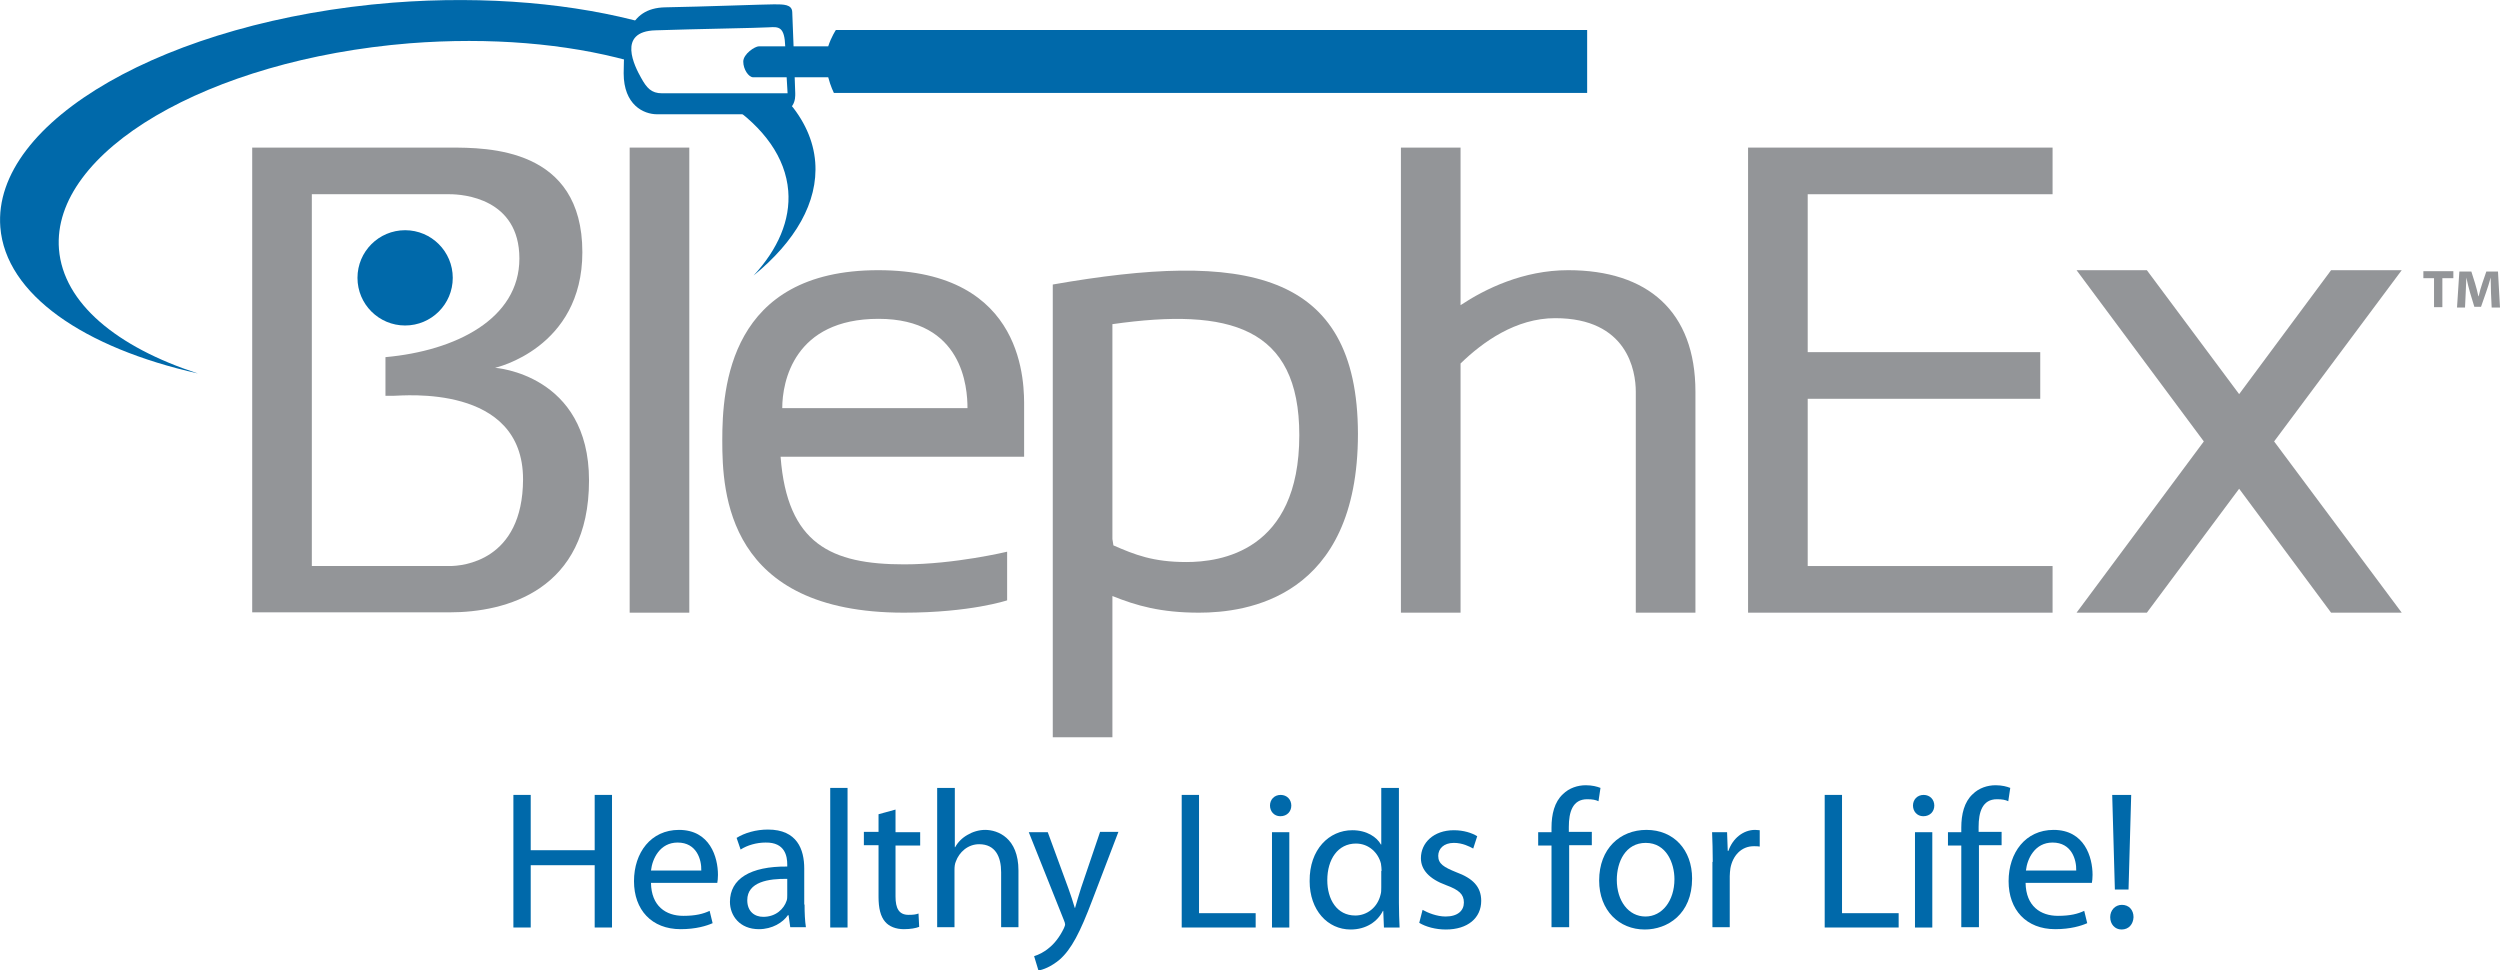 <?xml version="1.0" encoding="UTF-8"?>
<!-- Generator: Adobe Illustrator 27.0.0, SVG Export Plug-In . SVG Version: 6.00 Build 0)  -->
<svg xmlns="http://www.w3.org/2000/svg" xmlns:xlink="http://www.w3.org/1999/xlink" version="1.1" id="Layer_1" x="0px" y="0px" viewBox="0 0 750.4 291.3" style="enable-background:new 0 0 750.4 291.3;" xml:space="preserve">
<style type="text/css">
	.st0{fill:#939598;}
	.st1{clip-path:url(#SVGID_00000069368398511273264500000018379704397367499958_);fill:#939598;}
	.st2{clip-path:url(#SVGID_00000069368398511273264500000018379704397367499958_);fill:#0069AA;}
</style>
<polygon class="st0" points="730.6,83.5 727.4,83.5 727.4,81.4 736.4,81.4 736.4,83.5 733.1,83.5 733.1,92.2 730.6,92.2 "></polygon>
<g>
	<defs>
		<rect id="SVGID_1_" width="750.4" height="291.3"></rect>
	</defs>
	<clipPath id="SVGID_00000070107141473411408580000005732162222221799324_">
		<use xlink:href="#SVGID_1_" style="overflow:visible;"></use>
	</clipPath>
	<path style="clip-path:url(#SVGID_00000070107141473411408580000005732162222221799324_);fill:#939598;" d="M747.7,88   c0-1.4-0.1-3-0.1-4.7h0c-0.4,1.5-0.9,3.1-1.4,4.5l-1.5,4.3h-2l-1.3-4.3c-0.4-1.4-0.8-3-1.1-4.5h0c-0.1,1.6-0.1,3.3-0.2,4.8   l-0.2,4.2h-2.4l0.7-10.8h3.6l1.1,3.5c0.4,1.2,0.7,2.6,1,3.9h0.1c0.3-1.3,0.7-2.8,1.1-3.9l1.2-3.5h3.5l0.6,10.8h-2.5L747.7,88z"></path>
	
		<rect x="189" y="44.3" style="clip-path:url(#SVGID_00000070107141473411408580000005732162222221799324_);fill:#939598;" width="17.9" height="139.6"></rect>
	<polygon style="clip-path:url(#SVGID_00000070107141473411408580000005732162222221799324_);fill:#939598;" points="720.9,81.1    699.7,81.1 672.1,118.3 644.4,81.1 623.3,81.1 661.5,132.5 623.3,183.9 644.4,183.9 672.1,146.7 699.7,183.9 720.9,183.9    682.6,132.5  "></polygon>
	<polygon style="clip-path:url(#SVGID_00000070107141473411408580000005732162222221799324_);fill:#939598;" points="616.1,58.3    616.1,44.3 542.6,44.3 524.7,44.3 524.7,58.3 524.7,105.7 524.7,119.7 524.7,169.9 524.7,183.9 542.6,183.9 616.1,183.9    616.1,169.9 542.6,169.9 542.6,119.7 612.4,119.7 612.4,105.7 542.6,105.7 542.6,58.3  "></polygon>
	<path style="clip-path:url(#SVGID_00000070107141473411408580000005732162222221799324_);fill:#939598;" d="M470.7,81.1   c-13.5,0-24.9,5.6-32.3,10.5V44.3h-17.9v139.6h17.9v-74.8c6.7-6.5,16.6-13.6,28.4-13.6c21.7,0,24.2,15.8,24.2,22.1v66.3h17.9v-66.3   C508.9,93.4,494.5,81.1,470.7,81.1"></path>
	<path style="clip-path:url(#SVGID_00000070107141473411408580000005732162222221799324_);fill:#939598;" d="M316,85.4v135.9h17.9   v-42.4c7.2,2.9,14.5,5,26,5c14,0,47.7-4.2,47.7-53.7C407.5,80.8,373.2,75.4,316,85.4 M356.1,168.7c-10,0-15.5-2.2-21.9-5l-0.3-1.9   V97.3c35.2-5,56.1,0.8,56.1,33.3C390,165.7,366.1,168.7,356.1,168.7"></path>
	<path style="clip-path:url(#SVGID_00000070107141473411408580000005732162222221799324_);fill:#939598;" d="M263.6,81.1   c-44.7,0-46.8,35.3-46.8,51.1c0,15.7,1.4,51.7,54.5,51.7c20,0,31-3.7,31-3.7v-14.6c0,0-15.8,3.8-30.9,3.8   c-21.9,0-35.1-6.1-37.1-32.3h73.1v-14.8C307.4,116,308.3,81.1,263.6,81.1 M234.8,122.5c0-7.9,3.5-26.8,28.9-26.8   c25.4,0,26.7,20.7,26.7,26.8H234.8z"></path>
	<path style="clip-path:url(#SVGID_00000070107141473411408580000005732162222221799324_);fill:#939598;" d="M148.6,110.4   c0,0,26.2-5.8,26.2-34.7c0-31.4-28.4-31.4-39.8-31.4H93.6H75.7v14v111.5v14h17.9H135c16.8,0,41.8-6.5,41.8-39.6   C176.8,112.3,148.6,110.4,148.6,110.4 M135,169.9H93.6V58.3H135c3.9,0,20.9,1.2,20.9,19.3c0,18.1-19.1,27.7-40.2,29.6v11.6h2.5   c2.6,0,38.8-3.7,38.8,25.1C156.9,168.5,138.7,169.9,135,169.9"></path>
	<polygon style="clip-path:url(#SVGID_00000070107141473411408580000005732162222221799324_);fill:#0069AA;" points="159.3,238.6    159.3,255.2 178.5,255.2 178.5,238.6 183.7,238.6 183.7,278.4 178.5,278.4 178.5,259.7 159.3,259.7 159.3,278.4 154.1,278.4    154.1,238.6  "></polygon>
	<path style="clip-path:url(#SVGID_00000070107141473411408580000005732162222221799324_);fill:#0069AA;" d="M195.4,265   c0.1,7,4.5,9.9,9.7,9.9c3.7,0,6-0.6,7.9-1.5l0.9,3.7c-1.8,0.8-5,1.8-9.6,1.8c-8.7,0-14-5.8-14-14.4c0-8.6,5.1-15.4,13.5-15.4   c9.3,0,11.7,8.2,11.7,13.5c0,1.1-0.1,1.8-0.2,2.4H195.4z M210.5,261.3c0.1-3.3-1.4-8.4-7.1-8.4c-5.3,0-7.6,4.8-8,8.4H210.5z"></path>
	<path style="clip-path:url(#SVGID_00000070107141473411408580000005732162222221799324_);fill:#0069AA;" d="M241.5,271.5   c0,2.5,0.1,4.9,0.4,6.8h-4.7l-0.5-3.6h-0.2c-1.5,2.2-4.7,4.2-8.7,4.2c-5.8,0-8.7-4.1-8.7-8.2c0-6.9,6.1-10.7,17.2-10.6v-0.6   c0-2.4-0.6-6.7-6.5-6.6c-2.7,0-5.5,0.8-7.5,2.1l-1.2-3.5c2.4-1.5,5.8-2.5,9.4-2.5c8.8,0,10.9,6,10.9,11.7V271.5z M236.4,263.8   c-5.7-0.1-12.1,0.9-12.1,6.4c0,3.4,2.2,5,4.8,5c3.8,0,6.2-2.4,7-4.8c0.2-0.5,0.2-1.1,0.2-1.7V263.8z"></path>
	
		<rect x="249.2" y="236.5" style="clip-path:url(#SVGID_00000070107141473411408580000005732162222221799324_);fill:#0069AA;" width="5.2" height="41.9"></rect>
	<path style="clip-path:url(#SVGID_00000070107141473411408580000005732162222221799324_);fill:#0069AA;" d="M268.8,243v6.8h7.4v4   h-7.4v15.3c0,3.5,1,5.5,3.9,5.5c1.4,0,2.2-0.1,3-0.4l0.2,4c-1,0.4-2.6,0.7-4.6,0.7c-2.4,0-4.4-0.8-5.6-2.2c-1.4-1.6-2-4.1-2-7.5   v-15.5h-4.4v-4h4.4v-5.3L268.8,243z"></path>
	<path style="clip-path:url(#SVGID_00000070107141473411408580000005732162222221799324_);fill:#0069AA;" d="M281.4,236.5h5.2v17.8   h0.1c0.8-1.5,2.1-2.8,3.7-3.7c1.5-0.9,3.4-1.5,5.3-1.5c3.8,0,10,2.4,10,12.2v17h-5.2v-16.5c0-4.6-1.7-8.4-6.6-8.4   c-3.4,0-6,2.4-7,5.2c-0.3,0.7-0.4,1.5-0.4,2.5v17.2h-5.2V236.5z"></path>
	<path style="clip-path:url(#SVGID_00000070107141473411408580000005732162222221799324_);fill:#0069AA;" d="M314.5,249.8l6.2,16.9   c0.7,1.9,1.4,4.1,1.9,5.8h0.1c0.5-1.7,1.1-3.9,1.8-6l5.7-16.8h5.5l-7.8,20.4c-3.7,9.8-6.3,14.8-9.8,17.9c-2.6,2.2-5.1,3.1-6.4,3.3   l-1.3-4.3c1.3-0.4,3-1.2,4.5-2.5c1.4-1.1,3.1-3.1,4.4-5.8c0.2-0.5,0.4-0.9,0.4-1.2c0-0.3-0.1-0.7-0.4-1.4l-10.5-26.3H314.5z"></path>
	<polygon style="clip-path:url(#SVGID_00000070107141473411408580000005732162222221799324_);fill:#0069AA;" points="354.7,238.6    359.9,238.6 359.9,274.1 376.9,274.1 376.9,278.4 354.7,278.4  "></polygon>
	<path style="clip-path:url(#SVGID_00000070107141473411408580000005732162222221799324_);fill:#0069AA;" d="M384.3,245   c-1.9,0-3.1-1.5-3.1-3.2c0-1.8,1.3-3.2,3.2-3.2c1.9,0,3.2,1.4,3.2,3.2C387.6,243.5,386.4,245,384.3,245L384.3,245z M381.8,249.8   h5.2v28.6h-5.2V249.8z"></path>
	<path style="clip-path:url(#SVGID_00000070107141473411408580000005732162222221799324_);fill:#0069AA;" d="M419.9,236.5V271   c0,2.5,0.1,5.4,0.2,7.4h-4.7l-0.2-5h-0.1c-1.6,3.2-5,5.6-9.7,5.6c-6.9,0-12.3-5.8-12.3-14.5c-0.1-9.6,5.9-15.3,12.8-15.3   c4.4,0,7.4,2.1,8.6,4.3h0.1v-17H419.9z M414.7,261.4c0-0.7-0.1-1.5-0.2-2.2c-0.8-3.2-3.6-6-7.5-6c-5.4,0-8.6,4.7-8.6,11   c0,5.8,2.9,10.6,8.4,10.6c3.5,0,6.7-2.4,7.6-6.3c0.2-0.6,0.2-1.4,0.2-2.2V261.4z"></path>
	<path style="clip-path:url(#SVGID_00000070107141473411408580000005732162222221799324_);fill:#0069AA;" d="M427,273.1   c1.6,0.9,4.3,2,6.9,2c3.7,0,5.5-1.8,5.5-4.2c0-2.5-1.5-3.8-5.3-5.2c-5.2-1.9-7.6-4.7-7.6-8.1c0-4.6,3.8-8.4,9.9-8.4   c2.9,0,5.4,0.8,7,1.8l-1.2,3.7c-1.1-0.6-3.2-1.7-5.8-1.7c-3.1,0-4.7,1.8-4.7,3.9c0,2.4,1.7,3.4,5.4,4.9c4.9,1.8,7.5,4.3,7.5,8.6   c0,5.1-4,8.6-10.6,8.6c-3.1,0-6-0.8-8-2L427,273.1z"></path>
	<path style="clip-path:url(#SVGID_00000070107141473411408580000005732162222221799324_);fill:#0069AA;" d="M465.7,278.4v-24.6h-4   v-4h4v-1.4c0-4,0.9-7.7,3.4-10c1.9-1.9,4.5-2.7,6.9-2.7c1.9,0,3.4,0.4,4.4,0.8l-0.6,4c-0.8-0.4-1.8-0.6-3.4-0.6   c-4.4,0-5.5,3.9-5.5,8.3v1.5h6.9v4h-6.8v24.6H465.7z"></path>
	<path style="clip-path:url(#SVGID_00000070107141473411408580000005732162222221799324_);fill:#0069AA;" d="M493.7,279   c-7.7,0-13.7-5.7-13.7-14.7c0-9.6,6.3-15.2,14.2-15.2c8.2,0,13.7,6,13.7,14.6C507.9,274.4,500.5,279,493.7,279L493.7,279z    M493.9,275.1c5,0,8.7-4.7,8.7-11.2c0-4.8-2.4-10.9-8.6-10.9c-6.1,0-8.7,5.7-8.7,11.1C485.3,270.4,488.8,275.1,493.9,275.1   L493.9,275.1z"></path>
	<path style="clip-path:url(#SVGID_00000070107141473411408580000005732162222221799324_);fill:#0069AA;" d="M514.1,258.7   c0-3.4-0.1-6.3-0.2-8.9h4.5l0.2,5.6h0.2c1.3-3.8,4.5-6.3,8-6.3c0.5,0,0.9,0.1,1.4,0.1v4.9c-0.5-0.1-1.1-0.1-1.8-0.1   c-3.7,0-6.3,2.8-7,6.6c-0.1,0.8-0.2,1.6-0.2,2.4v15.3h-5.2V258.7z"></path>
	<polygon style="clip-path:url(#SVGID_00000070107141473411408580000005732162222221799324_);fill:#0069AA;" points="547.7,238.6    552.9,238.6 552.9,274.1 569.9,274.1 569.9,278.4 547.7,278.4  "></polygon>
	<path style="clip-path:url(#SVGID_00000070107141473411408580000005732162222221799324_);fill:#0069AA;" d="M577.3,245   c-1.9,0-3.1-1.5-3.1-3.2c0-1.8,1.3-3.2,3.2-3.2c1.9,0,3.2,1.4,3.2,3.2C580.6,243.5,579.4,245,577.3,245L577.3,245z M574.8,249.8   h5.2v28.6h-5.2V249.8z"></path>
	<path style="clip-path:url(#SVGID_00000070107141473411408580000005732162222221799324_);fill:#0069AA;" d="M588.7,278.4v-24.6h-4   v-4h4v-1.4c0-4,0.9-7.7,3.4-10c1.9-1.9,4.5-2.7,6.9-2.7c1.9,0,3.4,0.4,4.4,0.8l-0.6,4c-0.8-0.4-1.8-0.6-3.4-0.6   c-4.4,0-5.5,3.9-5.5,8.3v1.5h6.9v4h-6.8v24.6H588.7z"></path>
	<path style="clip-path:url(#SVGID_00000070107141473411408580000005732162222221799324_);fill:#0069AA;" d="M608,265   c0.1,7,4.5,9.9,9.7,9.9c3.7,0,6-0.6,7.9-1.5l0.9,3.7c-1.8,0.8-5,1.8-9.6,1.8c-8.7,0-14-5.8-14-14.4c0-8.6,5.1-15.4,13.5-15.4   c9.3,0,11.7,8.2,11.7,13.5c0,1.1-0.1,1.8-0.2,2.4H608z M623.2,261.3c0.1-3.3-1.4-8.4-7.1-8.4c-5.3,0-7.6,4.8-8,8.4H623.2z"></path>
	<path style="clip-path:url(#SVGID_00000070107141473411408580000005732162222221799324_);fill:#0069AA;" d="M636.8,279   c-2,0-3.4-1.6-3.4-3.7c0-2.1,1.5-3.7,3.5-3.7c2.1,0,3.5,1.5,3.5,3.7C640.3,277.4,639,279,636.8,279L636.8,279z M634.8,267   l-0.8-28.4h5.7l-0.8,28.4H634.8z"></path>
	<path style="clip-path:url(#SVGID_00000070107141473411408580000005732162222221799324_);fill:#0069AA;" d="M135.9,83.4   c0,7.9-6.4,14.3-14.3,14.3c-7.9,0-14.3-6.4-14.3-14.3s6.4-14.3,14.3-14.3C129.5,69.1,135.9,75.5,135.9,83.4"></path>
	<path style="clip-path:url(#SVGID_00000070107141473411408580000005732162222221799324_);fill:#0069AA;" d="M194.2,7.1   c-21.4-6-48-8.5-76.4-6.3C50.2,6.2-2.4,36.4,0.1,68.2c1.6,20.2,25.1,36.2,59.3,43.9C35.1,104.2,19,91,17.7,74.8   C15.4,45.5,62.5,17.9,122.9,13c24.3-1.9,47.1,0.1,65.7,5.2C188.2,11.2,190.5,8.4,194.2,7.1"></path>
	<path style="clip-path:url(#SVGID_00000070107141473411408580000005732162222221799324_);fill:#0069AA;" d="M244.7,48.7   c-0.5-6.6-3.4-12.8-8.2-18.3c-0.6,0.7-1.5,0.7-2.7,0.7h-15.2c10.7,7.2,17.2,16.2,18,26.2c0.7,8.8-3.1,17.5-10.4,25.4   C238.7,72.5,245.6,60.7,244.7,48.7"></path>
	<path style="clip-path:url(#SVGID_00000070107141473411408580000005732162222221799324_);fill:#0069AA;" d="M250.9,9   c0,0-1.4,2.1-2.3,4.9h-20.8c-1.2,0-4.7,2.3-4.7,4.6c0,2.3,1.6,4.7,3,4.7h22.5c0.7,2.7,1.7,4.7,1.7,4.7h226.1V9H250.9z"></path>
	<path style="clip-path:url(#SVGID_00000070107141473411408580000005732162222221799324_);fill:#0069AA;" d="M238.7,28   c0-1.4-0.8-21.9-0.9-24.4c-0.1-2.3-2.6-2.3-5.4-2.3S211.1,2,199.7,2.2c-11.4,0.2-12.5,10.3-12.5,19.8c0,9.5,6,12.3,10,12.3h33.8   C239,34.3,238.7,29.4,238.7,28 M198.7,28c-3.2,0-4.6-1.6-6.3-4.7c-1.8-3.2-7.4-13.9,4.4-14.2c11.8-0.4,31-0.7,34-0.9   c3-0.2,4.7-0.2,4.9,5.8c0.2,6,0.7,14,0.7,14H198.7z"></path>
</g>
</svg>
